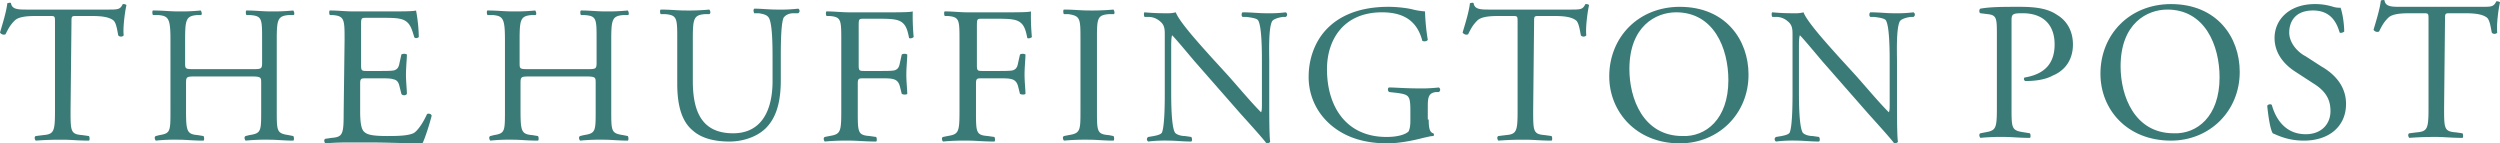 <svg xmlns="http://www.w3.org/2000/svg" width="1746.022" height="100.13" viewBox="0 0 1746.022 100.13">
  <g id="g4444" transform="translate(0 11.192)">
    <path id="path3321" d="M49.283,64.615c0,14.721,0,16.641,8.32,17.281l4.48.64c.64.64.64,3.2,0,3.2-7.68,0-12.8-.64-17.921-.64s-10.241,0-19.2.64c-.64-.64-1.28-2.56,0-3.2l5.12-.64c7.68-.64,8.321-2.56,8.321-17.281V3.171c0-4.48,0-4.48-3.84-4.48h-7.68c-5.76,0-13.441,0-16.641,3.2s-4.48,5.76-6.4,9.6A3.078,3.078,0,0,1,0,10.211C1.92,3.811,4.48-4.51,5.12-10.27c.64,0,1.92-.64,2.56,0C8.321-5.79,12.8-5.79,19.2-5.79H74.884c7.68,0,8.961,0,10.881-3.84a3.848,3.848,0,0,1,2.56.64c-1.28,5.76-2.56,16.641-1.92,21.121-.64,1.28-3.2,1.28-3.84,0-.64-3.2-1.28-8.32-3.2-10.241-3.2-2.56-8.32-3.2-16-3.2h-9.6c-3.84,0-3.84,0-3.84,4.48l-.64,61.444h0Z" transform="translate(0 1.282)" fill="rgba(47,115,111,0.94)"/>
    <path id="path3325" d="M65.908,37.324c-6.4,0-7.04,0-7.04,4.48v19.2c0,14.721.64,16.641,8.321,17.281l3.84.64c.64.64.64,3.2,0,3.2-7.68,0-12.161-.64-17.281-.64a128.54,128.54,0,0,0-16,.64c-.64-.64-1.28-2.56,0-3.2l2.56-.64c7.68-1.28,7.68-2.56,7.68-17.281V11.722c0-14.721-1.28-16.641-8.32-17.281h-3.84c-.64-.64-.64-3.2,0-3.2,7.04,0,11.521.64,17.281.64a139.212,139.212,0,0,0,16-.64c.64.64,1.28,3.2,0,3.2h-2.56c-7.68.64-8.32,3.2-8.32,17.281v16c0,4.48,0,4.48,7.04,4.48H104.95c6.4,0,7.04,0,7.04-4.48v-16c0-14.721,0-16.641-8.32-17.281h-2.56c-.64-.64-.64-3.2,0-3.2,6.4,0,10.881.64,16.641.64a139.21,139.21,0,0,0,16-.64c.64.64,1.28,3.2,0,3.2h-3.2c-7.68.64-8.32,3.2-8.32,17.281V61.005c0,14.721,0,16,8.32,17.281l3.2.64c.64.64.64,3.2,0,3.2-6.4,0-11.521-.64-16.641-.64a144.663,144.663,0,0,0-16.641.64c-.64-.64-1.28-2.56,0-3.2l2.56-.64c8.321-1.28,8.321-2.56,8.321-17.281V41.8c0-3.84,0-4.48-7.04-4.48h-38.4Z" transform="translate(71.06 4.892)" fill="rgba(47,115,111,0.94)"/>
    <path id="path3329" d="M89.411,11.722c0-14.081,0-16.641-8.32-17.281h-1.92c-.64-.64-.64-3.2,0-3.2,5.76,0,10.881.64,16,.64h25.6c8.961,0,16.641,0,18.561-.64A110.129,110.129,0,0,1,141.254,9.8c-.64.64-2.56,1.28-3.2,0-1.92-6.4-3.2-11.521-10.241-12.8-3.2-.64-7.04-.64-13.441-.64h-9.6c-3.84,0-3.84,0-3.84,5.76V29.643c0,3.84.64,3.84,4.48,3.84h7.68c5.76,0,10.241,0,11.521-.64s2.56-1.28,3.2-5.12l1.28-5.76a4.08,4.08,0,0,1,3.84,0c0,3.2-.64,8.961-.64,14.081s.64,10.241.64,13.441c-.64,1.28-3.2,1.28-3.84,0l-1.28-5.12c-.64-2.56-1.28-4.48-4.48-5.12-1.92-.64-5.12-.64-10.881-.64h-7.68c-3.84,0-4.48,0-4.48,3.84v19.2c0,7.04.64,12.161,2.56,14.081s4.48,3.2,16.641,3.2c10.881,0,14.721-.64,17.921-1.92,2.56-1.28,6.4-6.4,9.6-13.441,1.28-.64,3.2,0,3.2,1.28-1.28,5.12-4.48,15.361-6.4,19.2-12.161,0-24.321-.64-37.122-.64H94.531c-5.76,0-10.881,0-18.561.64-.64-.64-1.28-2.56,0-3.2l4.48-.64c7.681-.64,8.321-2.56,8.321-17.281l.64-51.2h0Z" transform="translate(151.243 4.892)" fill="rgba(47,115,111,0.94)"/>
    <path id="path3333" d="M143.511,37.324c-6.4,0-7.04,0-7.04,4.48v19.2c0,14.721.64,16.641,8.321,17.281l3.84.64c.64.64.64,3.2,0,3.2-7.68,0-12.161-.64-17.281-.64a128.54,128.54,0,0,0-16,.64c-.64-.64-1.28-2.56,0-3.2l2.56-.64c7.68-1.28,7.68-2.56,7.68-17.281V11.722c0-14.721-1.28-16.641-8.32-17.281h-3.84c-.64-.64-.64-3.2,0-3.2,7.04,0,11.521.64,17.281.64a139.212,139.212,0,0,0,16-.64c.64.64,1.28,3.2,0,3.2h-2.56c-7.68.64-8.32,3.2-8.32,17.281v16c0,4.48,0,4.48,7.04,4.48h39.682c6.4,0,7.04,0,7.04-4.48v-16c0-14.721,0-16.641-8.32-17.281h-2.56c-.64-.64-.64-3.2,0-3.2,6.4,0,10.881.64,16.641.64a139.21,139.21,0,0,0,16-.64c.64.64,1.28,3.2,0,3.2h-3.2c-7.68.64-8.32,3.2-8.32,17.281V61.005c0,14.721,0,16,8.32,17.281l3.2.64c.64.64.64,3.2,0,3.2-6.4,0-11.521-.64-16.641-.64a144.662,144.662,0,0,0-16.641.64c-.64-.64-1.28-2.56,0-3.2l2.56-.64c8.32-1.28,8.32-2.56,8.32-17.281V41.8c0-3.84,0-4.48-7.04-4.48h-38.4Z" transform="translate(227.07 4.892)" fill="rgba(47,115,111,0.94)"/>
    <path id="path3337" d="M231.7,26.018c0-8.32,0-24.321-2.56-28.8-1.28-1.92-3.2-2.56-7.04-3.2h-3.2c-.64-1.28-.64-2.56,0-3.2,5.12,0,10.241.64,16,.64a108.484,108.484,0,0,0,14.721-.64,1.813,1.813,0,0,1,0,3.2h-3.2c-3.2,0-5.76,1.28-7.04,3.2-1.92,4.48-1.92,20.481-1.92,28.162V40.739c0,12.161-1.92,24.321-9.6,32.642-5.76,6.4-16,10.241-26.241,10.241-9.6,0-19.2-1.92-25.6-7.68-7.04-5.76-10.881-16-10.881-32.642V11.937c0-14.081,0-16.641-8.321-17.281h-3.2c-.64-.64-.64-3.2,0-3.2,7.04,0,11.521.64,17.281.64a150.305,150.305,0,0,0,16.641-.64c.64.64,1.28,2.56,0,3.2h-3.2c-7.68.64-8.32,3.2-8.32,17.281V41.379c0,22.4,7.04,36.482,28.162,36.482,19.841,0,27.522-16,27.522-36.482V26.018h0Z" transform="translate(307.854 4.037)" fill="rgba(47,115,111,0.94)"/>
    <path id="path3341" d="M215.524,29.216c0,3.84.64,3.84,4.48,3.84h9.6c5.76,0,10.241,0,11.521-.64s2.56-1.28,3.2-5.12l1.28-5.76a4.08,4.08,0,0,1,3.84,0c0,3.2-.64,8.961-.64,14.081s.64,10.241.64,13.441c-.64.64-2.56.64-3.84,0l-1.28-5.12c-.64-2.56-1.92-4.48-4.48-5.12-1.92-.64-5.12-.64-10.881-.64h-9.6c-3.84,0-4.48,0-4.48,3.84v19.2c0,14.721,0,16.641,8.32,17.281l4.48.64c.64.64.64,3.2,0,3.2-8.32,0-12.8-.64-18.561-.64a161.825,161.825,0,0,0-17.281.64c-.64-.64-1.28-2.56,0-3.2l3.2-.64c7.68-1.28,8.32-2.56,8.32-17.281V11.935c0-14.721,0-16.641-8.32-17.281h-1.92c-.64-.64-.64-3.2,0-3.2,5.76,0,10.241.64,16,.64h25.6c8.961,0,16.641,0,18.561-.64a156.106,156.106,0,0,0,.64,17.921c-.64.64-2.56,1.28-3.2.64-1.28-6.4-2.56-11.521-9.6-12.8-3.2-.64-7.68-.64-13.441-.64h-8.32c-3.84,0-3.84,0-3.84,5.76V29.216h0Z" transform="translate(384.192 5.319)" fill="rgba(47,115,111,0.94)"/>
    <path id="path3345" d="M242.95,29.216c0,3.84.64,3.84,4.48,3.84h9.6c5.76,0,10.241,0,11.521-.64s2.56-1.28,3.2-5.12l1.28-5.76a4.08,4.08,0,0,1,3.84,0c0,3.2-.64,8.961-.64,14.081s.64,10.241.64,13.441c-.64.64-2.56.64-3.84,0l-1.28-5.12c-.64-2.56-1.92-4.48-4.48-5.12-1.92-.64-5.12-.64-10.881-.64h-9.6c-3.84,0-4.48,0-4.48,3.84v19.2c0,14.721,0,16.641,8.321,17.281l4.48.64c.64.64.64,3.2,0,3.2-8.321,0-12.8-.64-18.561-.64a161.825,161.825,0,0,0-17.281.64c-.64-.64-1.28-2.56,0-3.2l3.2-.64c7.68-1.28,8.32-2.56,8.32-17.281V11.935c0-14.721,0-16.641-8.32-17.281h-1.92c-.64-.64-.64-3.2,0-3.2,5.76,0,10.241.64,16,.64h25.6c8.96,0,16.641,0,18.561-.64a156.121,156.121,0,0,0,.64,17.921c-.64.64-2.56,1.28-3.2.64-1.28-6.4-2.56-11.521-9.6-12.8-3.2-.64-7.681-.64-13.441-.64h-8.321c-3.84,0-3.84,0-3.84,5.76V29.216h0Z" transform="translate(439.328 5.319)" fill="rgba(47,115,111,0.94)"/>
    <path id="path3349" d="M258.854,12.15c0-14.721,0-16.641-8.32-17.921h-3.2c-.64-.64-.64-3.2,0-3.2,7.04,0,11.521.64,17.281.64a167.889,167.889,0,0,0,17.281-.64c.64.64,1.28,3.2,0,3.2h-3.2c-8.32.64-8.32,3.2-8.32,17.921V61.433c0,14.721,0,16.641,8.32,17.281l3.2.64c.64.64.64,3.2,0,3.2-7.04,0-11.521-.64-17.281-.64a167.893,167.893,0,0,0-17.281.64c-.64-.64-1.28-2.56,0-3.2l3.2-.64c8.32-1.28,8.32-3.2,8.32-17.281V12.15Z" transform="translate(495.749 4.464)" fill="rgba(47,115,111,0.94)"/>
    <path id="path3353" d="M352.917,57.59c0,3.84,0,20.481.64,24.321,0,.64-1.28,1.28-2.56,1.28-1.92-2.56-5.76-7.04-17.921-20.481l-32-36.482c-3.84-4.48-12.8-15.361-16-18.561h0c-.64,1.92-.64,5.12-.64,8.961V46.709c0,6.4,0,24.321,2.56,28.8.64,1.28,3.84,2.56,7.04,2.56l4.48.64c.64,1.28.64,2.56,0,3.2-6.4,0-10.881-.64-16-.64a94.659,94.659,0,0,0-14.081.64,1.813,1.813,0,0,1,0-3.2l3.84-.64c3.2-.64,5.12-1.28,5.76-2.56,1.92-5.12,1.92-21.761,1.92-28.162V7.667c0-3.84,0-7.04-3.2-9.6a12.168,12.168,0,0,0-8.321-3.2h-2.56c-.64-.64-.64-3.2,0-3.2a151.88,151.88,0,0,0,15.361.64,21.773,21.773,0,0,0,6.4-.64c2.56,7.04,19.2,24.961,23.681,30.082l13.441,14.721c9.6,10.881,16,18.561,22.4,24.961h0c.64-.64.64-3.2.64-5.76V26.228c0-6.4,0-24.321-2.56-28.8-.64-1.28-3.2-1.92-8.32-2.56h-2.56c-1.28-.64-.64-3.2,0-3.2,6.4,0,10.881.64,16,.64a94.661,94.661,0,0,0,14.081-.64,1.813,1.813,0,0,1,0,3.2h-1.92c-4.48.64-7.04,1.92-7.681,3.2-2.56,5.12-1.92,21.761-1.92,28.162V57.59h0Z" transform="translate(533.535 5.747)" fill="rgba(47,115,111,0.94)"/>
    <path id="path3357" d="M387.452,69.115c0,5.76.64,8.961,3.2,9.6a1.2,1.2,0,0,1,0,1.92c-1.92,0-3.84.64-7.04,1.28-7.04,1.92-17.281,3.84-24.961,3.84-16.641,0-31.362-4.48-42.242-15.361a43.492,43.492,0,0,1-12.8-31.362c0-11.521,3.84-23.681,12.161-32.642,8.961-9.6,23.041-16,43.523-16,7.68,0,15.361,1.28,17.281,1.92a53.23,53.23,0,0,0,8.321,1.28,143.422,143.422,0,0,0,1.92,19.841c-.64,1.28-3.2,1.28-3.84.64C379.132-.649,368.891-5.769,354.81-5.769c-26.882,0-38.4,19.2-38.4,39.682,0,26.242,13.441,47.363,41.6,47.363,8.32,0,13.441-1.92,15.361-3.84.64-1.28,1.28-3.2,1.28-7.68v-5.76c0-11.521-.64-12.161-8.96-13.441l-5.76-.64c-1.28-.64-1.28-3.2,0-3.2,3.84,0,11.521.64,19.841.64a108.484,108.484,0,0,0,14.721-.64,1.813,1.813,0,0,1,0,3.2h-1.92c-5.76.64-5.76,4.48-5.76,11.521v7.68h.64Z" transform="translate(610.366 3.182)" fill="rgba(47,115,111,0.94)"/>
    <path id="path3361" d="M388.609,64.615c0,14.721,0,16.641,8.32,17.281l4.48.64c.64.64.64,3.2,0,3.2-7.681,0-12.8-.64-17.921-.64-5.76,0-10.241,0-19.2.64-.64-.64-1.28-2.56,0-3.2l5.12-.64c7.681-.64,8.32-2.56,8.32-17.281V3.171c0-4.48,0-4.48-3.84-4.48h-7.68c-5.76,0-13.441,0-16.641,3.2s-4.48,5.76-6.4,9.6a3.078,3.078,0,0,1-3.84-1.28c1.92-6.4,4.48-14.721,5.12-20.481.64,0,1.92-.64,2.56,0,.64,4.48,5.12,4.48,11.521,4.48H414.21c7.68,0,8.961,0,10.881-3.84a3.848,3.848,0,0,1,2.56.64c-1.28,5.76-2.56,16.641-1.92,21.121-.64,1.28-3.2,1.28-3.84,0-.64-3.2-1.28-8.32-3.2-10.241-3.2-2.56-8.32-3.2-16-3.2h-9.6c-3.84,0-3.84,0-3.84,4.48l-.64,61.444Z" transform="translate(682.174 1.282)" fill="rgba(47,115,111,0.94)"/>
    <path id="path3365" d="M373.343,39.034c0-27.522,20.481-48.643,49.283-48.643,32,0,48,23.041,48,47.363,0,27.522-21.121,48-48,48-30.722,0-49.283-22.4-49.283-46.723m83.2,2.56c0-22.4-10.241-47.363-36.482-47.363-14.081,0-32.642,9.6-32.642,39.682,0,20.481,9.6,46.723,37.122,46.723,16,.64,32-11.521,32-39.042" transform="translate(750.562 3.182)" fill="rgba(47,115,111,0.94)"/>
    <path id="path3369" d="M498.555,57.59c0,3.84,0,20.481.64,24.321,0,.64-1.28,1.28-2.56,1.28-1.92-2.56-5.76-7.04-17.921-20.481l-32-36.482c-3.84-4.48-12.8-15.361-16-18.561h0c-.64,1.92-.64,5.12-.64,8.961V46.709c0,6.4,0,24.321,2.56,28.8.64,1.28,3.84,2.56,7.04,2.56l4.48.64c.64,1.28.64,2.56,0,3.2-6.4,0-10.881-.64-16-.64a94.657,94.657,0,0,0-14.081.64,1.813,1.813,0,0,1,0-3.2l3.84-.64c3.2-.64,5.12-1.28,5.76-2.56,1.92-5.12,1.92-21.761,1.92-28.162V7.667c0-3.84,0-7.04-3.2-9.6a12.167,12.167,0,0,0-8.32-3.2h-2.56c-.64-.64-.64-3.2,0-3.2a151.881,151.881,0,0,0,15.361.64,21.773,21.773,0,0,0,6.4-.64c2.56,7.04,19.2,24.961,23.681,30.082l13.441,14.721c9.6,10.881,16,18.561,22.4,24.961h0c.64-.64.64-3.2.64-5.76V26.228c0-6.4,0-24.321-2.56-28.8-.64-1.28-3.2-1.92-8.321-2.56h-2.56c-1.28-.64-.64-3.2,0-3.2,6.4,0,10.881.64,16,.64a94.661,94.661,0,0,0,14.081-.64,1.813,1.813,0,0,1,0,3.2h-1.92c-4.48.64-7.04,1.92-7.68,3.2-2.56,5.12-1.92,21.761-1.92,28.162V57.59h0Z" transform="translate(826.323 5.747)" fill="rgba(47,115,111,0.94)"/>
    <path id="path3373" d="M481.7,60.795c0,14.721,0,16,8.961,17.281l3.84.64c.64.64.64,3.2,0,3.2-7.68,0-12.161-.64-17.921-.64a144.662,144.662,0,0,0-16.641.64c-.64-.64-1.28-2.56,0-3.2l3.2-.64c7.68-1.28,8.321-2.56,8.321-17.281V10.232c0-11.521,0-14.081-6.4-14.721l-5.12-.64c-1.28-.64-.64-3.2,0-3.2,7.04-1.28,16-1.28,27.522-1.28s19.841,1.28,26.242,5.76c6.4,3.84,10.881,10.881,10.881,20.481,0,12.8-7.681,19.2-14.081,21.761-5.76,3.2-13.441,3.84-19.2,3.84-1.28-.64-1.28-2.56,0-2.56,14.721-2.56,20.481-10.881,20.481-23.041,0-13.441-7.68-21.761-22.4-21.761-7.04,0-7.681.64-7.681,5.12v60.8h0Z" transform="translate(923.177 3.182)" fill="rgba(47,115,111,0.94)"/>
    <path id="path3377" d="M487.3,38.4c0-27.522,20.481-48.643,49.283-48.643,32,0,48,23.041,48,47.363,0,27.522-21.121,48-48,48-30.722,0-49.283-21.761-49.283-46.723m83.2,2.56c0-22.4-10.241-47.363-36.482-47.363-14.081,0-32.642,9.6-32.642,39.682,0,20.481,9.6,46.723,37.122,46.723,16,.64,32-11.521,32-39.042" transform="translate(979.663 1.9)" fill="rgba(47,115,111,0.94)"/>
    <path id="path3381" d="M551.6,85.118c-11.521,0-18.561-3.84-21.761-5.12-1.92-3.2-3.2-12.8-3.84-19.2a2.229,2.229,0,0,1,3.2-.64c1.92,7.04,7.68,20.481,23.682,20.481,11.521,0,17.281-7.68,17.281-16,0-5.76-1.28-12.8-11.521-19.2l-12.8-8.32c-7.041-4.48-14.721-12.161-14.721-23.681,0-12.8,10.24-23.681,28.162-23.681a41.269,41.269,0,0,1,12.8,1.92,15.906,15.906,0,0,0,5.12.64c1.28,3.2,2.56,10.881,2.56,16.641-.64.64-2.56,1.28-3.2.64C574.64,3.194,570.8-5.767,558-5.767c-13.441,0-16.641,8.961-16.641,15.361,0,7.68,6.4,14.081,11.521,16.641l10.881,7.04c8.961,5.12,17.281,13.441,17.281,26.242,0,15.361-11.521,25.6-29.442,25.6" transform="translate(1057.454 1.9)" fill="rgba(47,115,111,0.94)"/>
    <path id="path3385" d="M599.943,63.977c0,14.721,0,16.641,8.321,17.281l4.48.64c.64.64.64,3.2,0,3.2-7.68,0-12.8-.64-17.921-.64-5.76,0-10.24,0-19.2.64-.64-.64-1.28-2.56,0-3.2l5.12-.64c7.68-.64,8.32-2.56,8.32-17.281V2.533c0-4.48,0-4.48-3.84-4.48h-7.68c-5.76,0-13.441,0-16.641,3.2s-4.48,5.76-6.4,9.6a3.078,3.078,0,0,1-3.84-1.28c1.92-6.4,4.48-14.721,5.12-20.481.64,0,1.92-.64,2.56,0,.64,4.48,5.12,4.48,11.521,4.48h55.683c7.68,0,8.961,0,10.881-3.84a3.848,3.848,0,0,1,2.56.64c-1.28,5.76-2.56,16.641-1.92,21.121-.64,1.28-3.2,1.28-3.84,0-.64-3.2-1.28-8.32-3.2-10.241-3.2-2.56-8.32-3.2-16-3.2h-9.6c-3.84,0-3.84,0-3.84,4.48l-.64,61.444h0Z" transform="translate(1107.037)" fill="rgba(47,115,111,0.94)"/>
  </g>
</svg>
